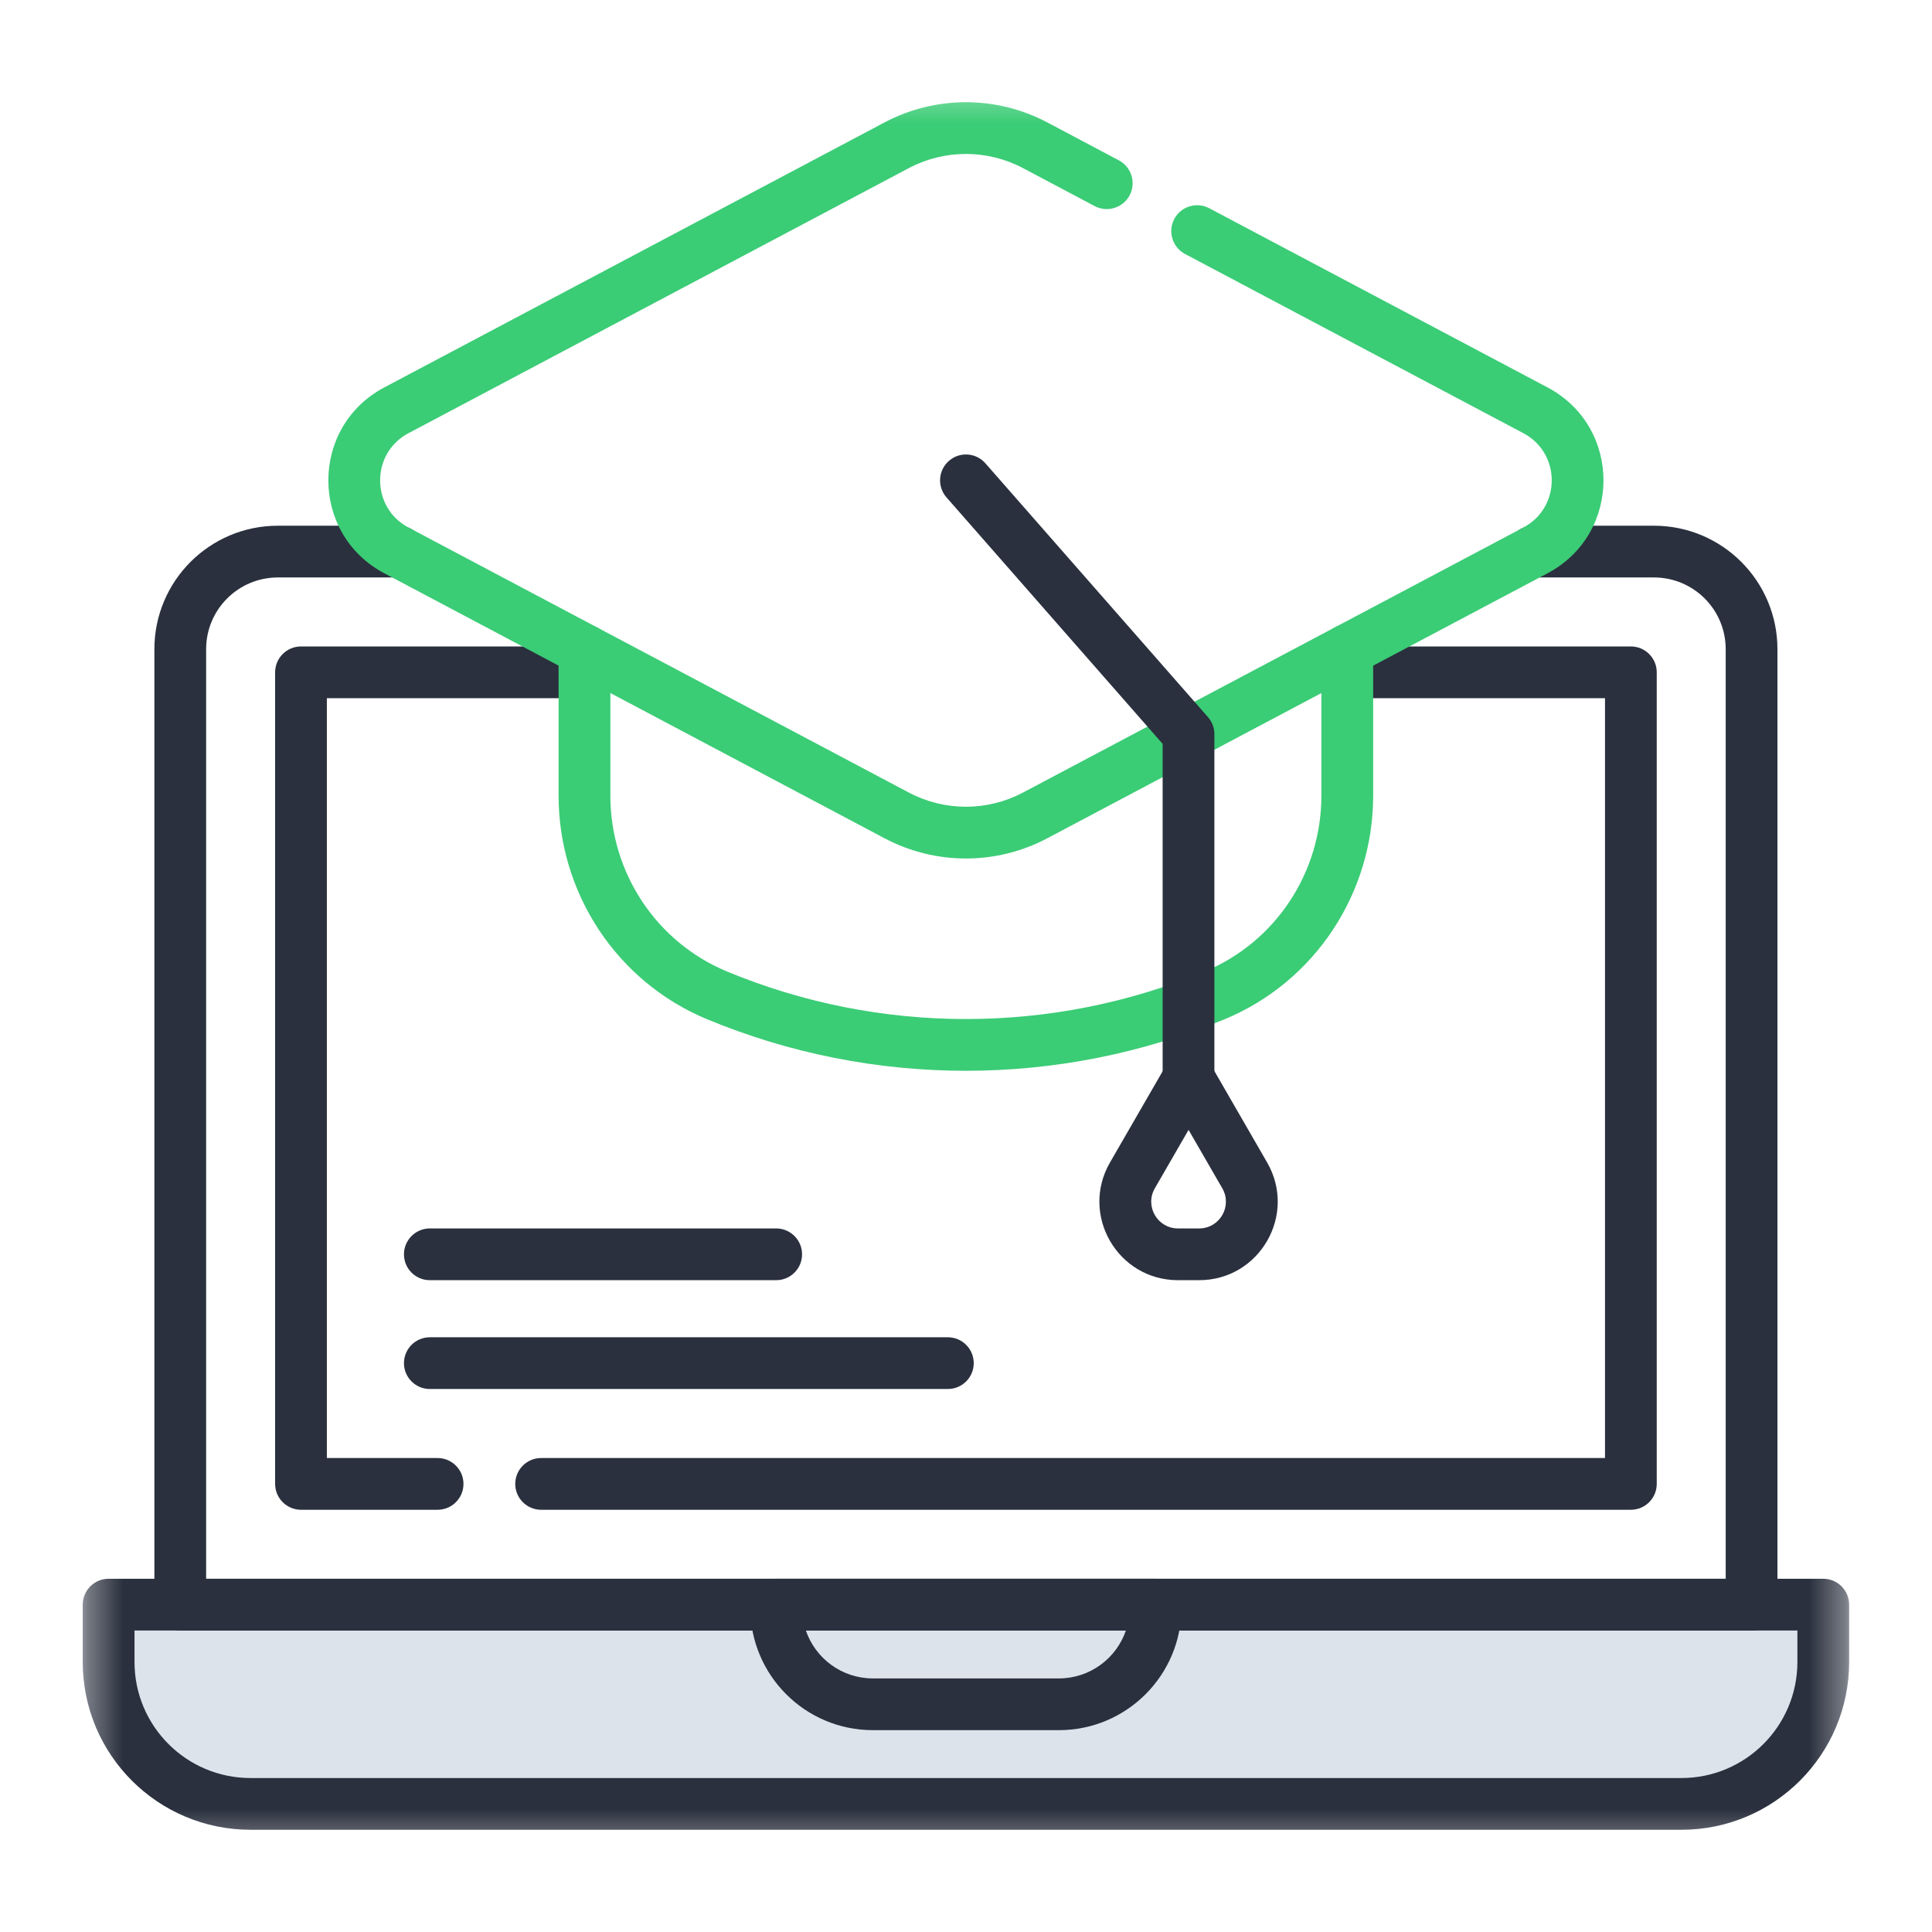 <svg xmlns="http://www.w3.org/2000/svg" width="55" height="55" viewBox="0 0 55 55" fill="none"><mask id="mask0_537_677" style="mask-type:luminance" maskUnits="userSpaceOnUse" x="2" y="2" width="51" height="51"><path d="M2.355 2.357H52.641V52.643H2.355V2.357Z" fill="white"></path></mask><g mask="url(#mask0_537_677)"><path d="M3.14 48.714C2.511 47.772 2.878 46.488 3.14 45.964L51.461 45.572V46.357V47.929L51.069 49.107L50.283 50.286L48.711 51.072H6.676L4.711 50.679C4.45 50.417 3.769 49.657 3.14 48.714Z" fill="#DDE3EB"></path><path fill-rule="evenodd" clip-rule="evenodd" d="M4.395 45.681C4.395 46.088 4.724 46.418 5.131 46.418H49.864C50.271 46.418 50.6 46.088 50.6 45.681V18.481C50.6 16.54 49.026 14.966 47.084 14.966H43.647C43.24 14.966 42.91 15.295 42.91 15.702C42.91 16.109 43.24 16.439 43.647 16.439H47.084C48.213 16.439 49.127 17.353 49.127 18.481V44.944H5.868V18.481C5.868 17.353 6.782 16.439 7.911 16.439H11.348C11.755 16.439 12.085 16.109 12.085 15.702C12.085 15.295 11.755 14.966 11.348 14.966H7.911C5.969 14.966 4.395 16.54 4.395 18.481V45.681Z" fill="#2A303E"></path><path fill-rule="evenodd" clip-rule="evenodd" d="M7.832 42.243C7.832 42.65 8.162 42.98 8.569 42.98H12.457C12.864 42.98 13.194 42.65 13.194 42.243C13.194 41.837 12.864 41.507 12.457 41.507H9.305V19.876H16.64C17.047 19.876 17.377 19.546 17.377 19.14C17.377 18.733 17.047 18.403 16.64 18.403H8.569C8.162 18.403 7.832 18.733 7.832 19.14V42.243Z" fill="#2A303E"></path><path fill-rule="evenodd" clip-rule="evenodd" d="M14.668 42.243C14.668 42.65 14.998 42.98 15.405 42.98H46.428C46.834 42.98 47.164 42.65 47.164 42.243V19.14C47.164 18.733 46.834 18.403 46.428 18.403H38.356C37.95 18.403 37.62 18.733 37.62 19.14C37.62 19.546 37.95 19.876 38.356 19.876H45.691V41.507H15.405C14.998 41.507 14.668 41.837 14.668 42.243Z" fill="#2A303E"></path><path fill-rule="evenodd" clip-rule="evenodd" d="M21.359 45.764C21.359 47.691 22.922 49.254 24.849 49.254H30.144C32.071 49.254 33.634 47.691 33.634 45.764V45.681C33.634 45.274 33.304 44.944 32.897 44.944H22.096C21.689 44.944 21.359 45.274 21.359 45.681V45.764ZM22.941 46.417H32.052C31.781 47.21 31.029 47.781 30.144 47.781H24.849C23.964 47.781 23.212 47.21 22.941 46.417Z" fill="#2A303E"></path><path fill-rule="evenodd" clip-rule="evenodd" d="M7.133 50.617C5.308 50.617 3.829 49.138 3.829 47.313V46.417H51.168V47.313C51.168 49.138 49.689 50.617 47.864 50.617H7.133ZM2.355 47.313C2.355 49.952 4.494 52.09 7.133 52.09H47.864C50.502 52.09 52.641 49.952 52.641 47.313V45.681C52.641 45.274 52.311 44.944 51.905 44.944H3.092C2.685 44.944 2.355 45.274 2.355 45.681V47.313Z" fill="#2A303E"></path><path fill-rule="evenodd" clip-rule="evenodd" d="M20.125 29.014C24.838 30.973 30.155 30.973 34.868 29.014L34.868 29.014C37.435 27.947 39.091 25.426 39.091 22.654V18.505C39.091 18.098 38.761 17.768 38.354 17.768C37.947 17.768 37.617 18.098 37.617 18.505V22.654C37.617 24.84 36.312 26.818 34.302 27.654C29.951 29.462 25.042 29.462 20.691 27.654L20.408 28.333L20.691 27.654C18.681 26.818 17.376 24.84 17.376 22.654V18.505C17.376 18.098 17.046 17.768 16.639 17.768C16.232 17.768 15.902 18.098 15.902 18.505V22.654C15.902 25.426 17.558 27.947 20.125 29.014L20.125 29.014Z" fill="#3BCC76"></path><path fill-rule="evenodd" clip-rule="evenodd" d="M25.183 23.865C26.631 24.631 28.364 24.631 29.812 23.865L44.057 16.319L44.057 16.319C46.178 15.194 46.178 12.155 44.057 11.03L34.425 5.928C34.065 5.738 33.62 5.875 33.429 6.234C33.239 6.594 33.376 7.039 33.735 7.23L43.367 12.332C44.444 12.903 44.444 14.446 43.367 15.017L29.123 22.562C28.106 23.101 26.889 23.101 25.872 22.562L11.629 15.017C11.628 15.017 11.628 15.017 11.628 15.017C10.552 14.446 10.552 12.903 11.628 12.332C11.628 12.332 11.628 12.332 11.629 12.332L25.872 4.786C26.889 4.248 28.106 4.248 29.123 4.786L31.162 5.867C31.521 6.057 31.967 5.92 32.158 5.561C32.348 5.201 32.211 4.755 31.852 4.565L29.813 3.484L29.812 3.484C28.364 2.718 26.631 2.718 25.183 3.484L10.938 11.03C8.817 12.155 8.817 15.194 10.938 16.319L25.183 23.865Z" fill="#3BCC76"></path><path fill-rule="evenodd" clip-rule="evenodd" d="M33.835 31.428C34.242 31.428 34.571 31.098 34.571 30.692V20.9C34.571 20.721 34.506 20.549 34.389 20.415L28.052 13.189C27.784 12.883 27.319 12.852 27.013 13.121C26.707 13.389 26.676 13.854 26.945 14.16L33.098 21.177V30.692C33.098 31.098 33.428 31.428 33.835 31.428Z" fill="#2A303E"></path><path fill-rule="evenodd" clip-rule="evenodd" d="M32.876 33.828C32.876 33.828 32.876 33.828 32.876 33.828L33.836 32.165L34.796 33.828C34.796 33.828 34.796 33.828 34.796 33.828C35.09 34.336 34.723 34.971 34.137 34.971H33.535C32.949 34.971 32.582 34.336 32.876 33.828ZM31.6 33.092C30.739 34.582 31.815 36.444 33.535 36.444H34.137C35.857 36.444 36.932 34.582 36.072 33.092L34.474 30.323C34.342 30.095 34.099 29.955 33.836 29.955C33.573 29.955 33.33 30.095 33.198 30.323L31.6 33.092Z" fill="#2A303E"></path><path fill-rule="evenodd" clip-rule="evenodd" d="M11.5 38.806C11.5 39.213 11.83 39.542 12.237 39.542H26.983C27.39 39.542 27.72 39.213 27.72 38.806C27.72 38.399 27.39 38.069 26.983 38.069H12.237C11.83 38.069 11.5 38.399 11.5 38.806Z" fill="#2A303E"></path><path fill-rule="evenodd" clip-rule="evenodd" d="M11.5 35.708C11.5 36.115 11.83 36.444 12.237 36.444H22.096C22.503 36.444 22.833 36.115 22.833 35.708C22.833 35.301 22.503 34.971 22.096 34.971H12.237C11.83 34.971 11.5 35.301 11.5 35.708Z" fill="#2A303E"></path></g></svg>